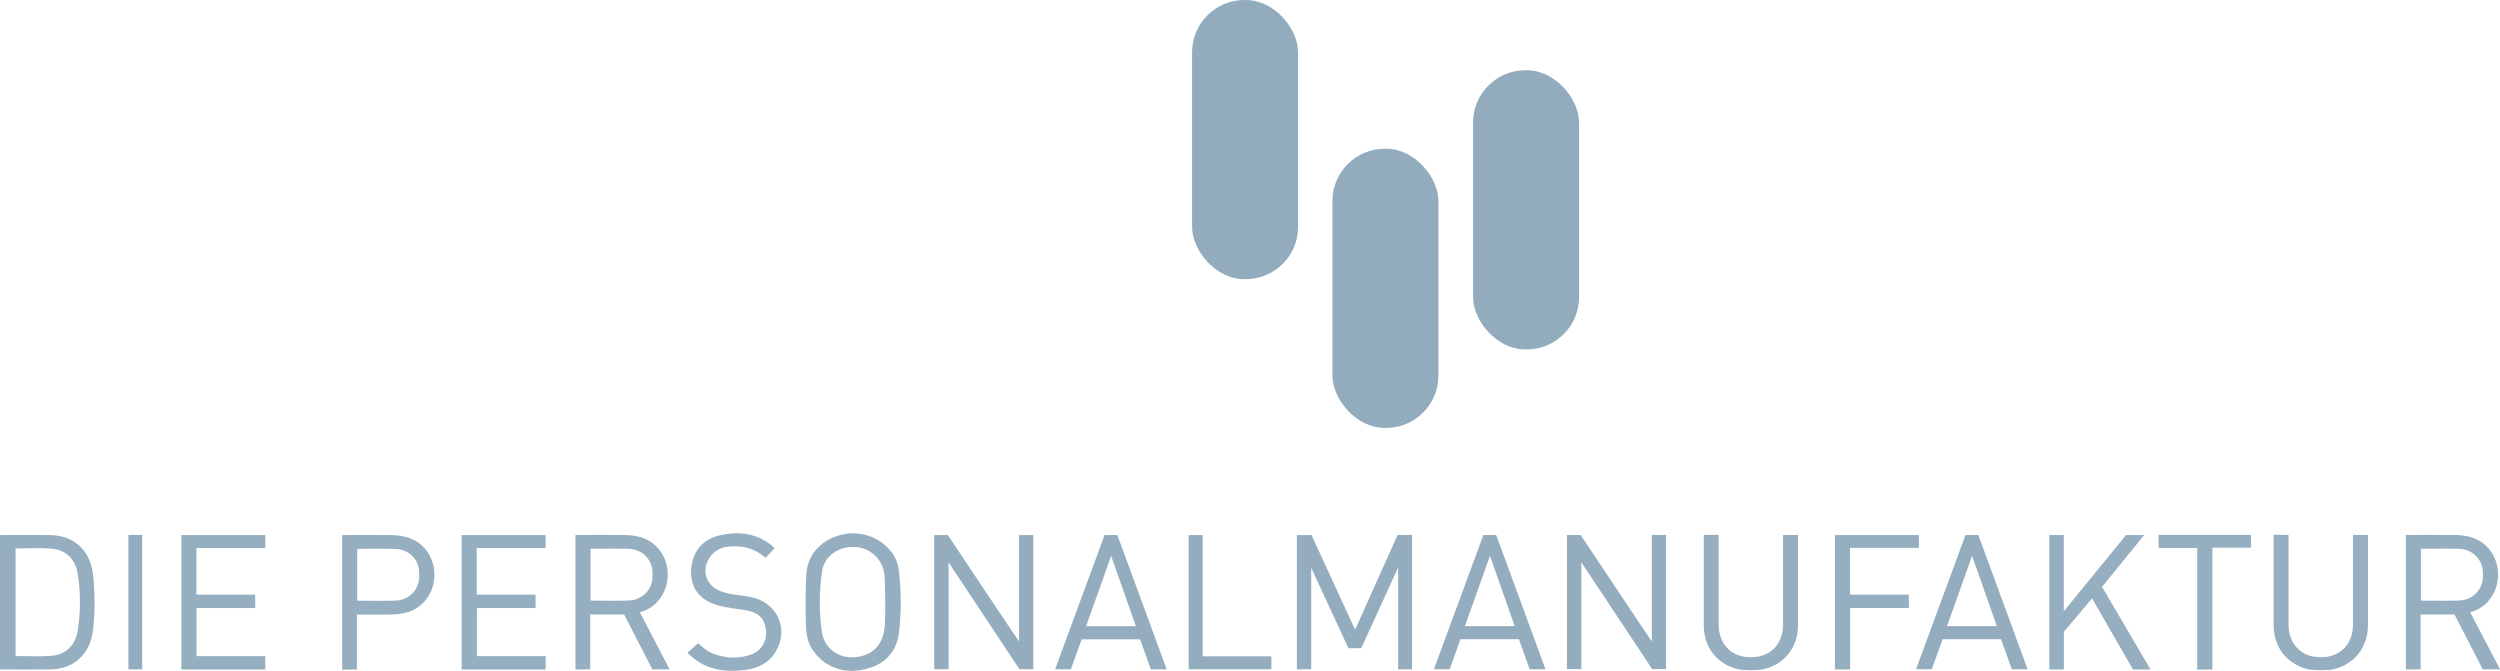 <?xml version="1.0" encoding="UTF-8"?> <svg xmlns="http://www.w3.org/2000/svg" id="Ebene_1_Bild" data-name="Ebene 1 Bild" viewBox="0 0 626.81 168.2"><defs><style> .cls-1 { fill: #95aec0; } .cls-1, .cls-2, .cls-3 { stroke-width: 0px; } .cls-2 { fill: #92acbe; } .cls-3 { fill: #93acbe; } </style></defs><g><rect class="cls-2" x="298.88" y="0" width="26.58" height="70" rx="13.12" ry="13.12"></rect><rect class="cls-2" x="334.07" y="37.29" width="26.58" height="70" rx="13.12" ry="13.12"></rect><rect class="cls-2" x="369.33" y="17.61" width="26.58" height="70" rx="13.12" ry="13.12"></rect></g><polygon class="cls-3" points="339.76 157.89 350.41 134.12 354.04 134.12 354.04 167.82 350.56 167.82 350.56 142.23 341.3 162.52 338.08 162.52 328.75 142.37 328.75 167.8 325.16 167.82 325.16 134.16 328.83 134.16 339.76 157.89"></polygon><path class="cls-3" d="m255.51,160.85v-26.7h3.56v33.63h-3.47c-5.83-8.79-17.77-26.78-17.77-26.78v26.78h-3.6v-33.62h3.43s17.77,26.71,17.86,26.69Z"></path><polygon class="cls-1" points="539.2 167.87 534.79 167.87 524.52 150.01 517.46 158.43 517.46 167.87 513.81 167.87 513.81 134.16 517.45 134.16 517.45 153.25 533.05 134.15 537.6 134.15 527.03 147.14 539.2 167.87"></polygon><path class="cls-1" d="m202.28,142.92c.67-4.48,4.15-7.9,9.13-8.95,4.85-1.03,10.01,1.1,12.62,5.19.79,1.24,1.21,2.6,1.36,4.04.54,5.21.66,10.44-.03,15.63-.68,5.12-4.04,8.06-8.93,9.06-5.17,1.05-9.71-.65-12.69-4.95-1.28-1.84-1.57-3.99-1.68-6.15-.09-1.91-.18-11.17.23-13.87Zm19.67,8.11c-.06-2.39.06-4.78-.25-7.17-.48-3.72-3.58-6.59-7.4-6.73-4.19-.15-7.63,2.33-8.2,6.16-.75,5.07-.74,10.18-.02,15.25.51,3.57,3.57,6.14,7.14,6.25,4.22.14,7.36-2.06,8.27-5.78.64-2.63.4-5.32.46-7.98Z"></path><polygon class="cls-1" points="45.47 167.87 45.47 134.16 66.52 134.16 66.52 137.39 49.25 137.39 49.25 149.09 63.99 149.09 63.99 152.45 49.28 152.45 49.28 164.51 66.52 164.51 66.52 167.87 45.47 167.87"></polygon><path class="cls-3" d="m292.51,167.82h-3.96s-1.79-4.97-2.7-7.53h-14.65c-.9,2.49-2.71,7.52-2.71,7.52h-3.95l12.4-33.66h3.21s12.36,33.67,12.36,33.67Zm-7.72-10.81c-2.06-5.86-4.07-11.58-6.2-17.63-2.16,6.05-4.21,11.79-6.29,17.63h12.48Z"></path><path class="cls-1" d="m172.37,163.66c.9-.81,1.73-1.55,2.66-2.39,1.15,1.01,2.43,2.14,4.06,2.73,2.91,1.05,5.87,1.16,8.81.26,3.85-1.19,4.95-4.89,3.67-8.18-.83-2.13-2.72-2.75-4.77-3.1-2.16-.37-4.35-.55-6.48-1.12-4.7-1.24-7.09-4.14-7.05-8.55.04-4.58,2.68-8.07,7.18-9.09,4.49-1.02,8.82-.64,12.66,2.25.38.29.79.54,1.05,1.05,0,0-1.45,1.51-2.2,2.37-1.91-1.7-4.06-2.67-6.52-2.86-2.85-.22-5.58.06-7.41,2.62-2.29,3.22-1.1,7.1,2.54,8.54,2.4.95,5,.99,7.5,1.46,6.79,1.29,9.92,8.07,6.33,13.89-1.73,2.79-4.51,4.05-7.61,4.43-2.89.36-5.82.34-8.66-.61-2.2-.74-4.06-1.99-5.76-3.71Z"></path><polygon class="cls-1" points="564.4 134.11 564.4 137.32 554.7 137.32 554.7 167.87 550.89 167.88 550.89 137.42 541.24 137.42 541.18 134.11 564.4 134.11"></polygon><polygon class="cls-3" points="301.53 164.56 318.77 164.56 318.77 167.8 298.02 167.8 298.02 134.16 301.53 134.16 301.53 164.56"></polygon><path class="cls-3" d="m35.66,167.82h-3.46v-33.69h3.46v33.69Z"></path><path class="cls-1" d="m23.69,150.53c0-2.31-.12-4.62-.43-6.93-.78-5.69-4.84-9.34-10.56-9.44-4.23-.07-8.46-.01-12.7-.01,0,5.77,0,28.24,0,33.7,4.23,0,8.47.06,12.7-.01,5.72-.1,9.78-3.75,10.56-9.44.36-2.62.46-5.25.44-7.87h-.01Zm-10.86,13.91c-2.93.22-5.89.04-8.92.04,0-4.65,0-22.63,0-26.97,3.03,0,5.99-.17,8.92.04,3.63.27,6.03,2.59,6.63,6.15.44,2.58.6,5.17.57,7.76h0c-.02,2.28-.18,4.55-.57,6.81-.61,3.56-3,5.89-6.63,6.15Z"></path><path class="cls-1" d="m108.92,144.01c-.04-2.88-1.2-5.58-3.39-7.46-2.25-1.93-5-2.37-7.84-2.4-2.67-.03-11.9,0-11.9,0v33.76l3.69-.05v-13.77c2.86,0,5.53.02,8.21,0,2.84-.03,5.59-.47,7.84-2.4,2.18-1.88,3.35-4.58,3.39-7.46v-.2Zm-9.83,6.58c-3.15.09-6.3.02-9.53.02v-13c3.24,0,6.39-.07,9.53.02,3.29.1,5.76,2.46,6.01,5.56.03.32.03,1.53,0,1.85-.25,3.09-2.72,5.46-6.01,5.56Z"></path><polygon class="cls-1" points="115.75 167.87 115.75 134.16 136.8 134.16 136.8 137.39 119.53 137.39 119.53 149.09 134.28 149.09 134.28 152.45 119.56 152.45 119.56 164.51 136.8 164.51 136.8 167.87 115.75 167.87"></polygon><path class="cls-1" d="m167.89,167.81c-2.53-4.84-4.99-9.55-7.46-14.29,1.29-.36,2.5-.94,3.6-1.88,2.18-1.88,3.35-4.58,3.39-7.46v-.2c-.04-2.88-1.2-5.58-3.39-7.46-2.25-1.93-5-2.37-7.84-2.4-2.67-.03-11.9,0-11.9,0v33.76l3.69-.05v-13.77c2.86,0,5.53.02,8.21,0,.1,0,.19,0,.29,0,2.39,4.65,4.76,9.26,7.09,13.78h4.33Zm-19.84-17.23v-13c3.24,0,6.39-.07,9.53.02,3.29.1,5.76,2.46,6.01,5.56.03.32.03,1.53,0,1.85-.25,3.09-2.72,5.46-6.01,5.56-3.15.09-6.3.02-9.53.02Z"></path><path class="cls-3" d="m414.15,160.82v-26.7h3.56v33.63h-3.47c-5.83-8.79-17.77-26.78-17.77-26.78v26.78h-3.6v-33.62h3.43s17.77,26.71,17.86,26.69Z"></path><path class="cls-3" d="m387.49,167.8h-3.96s-1.79-4.97-2.7-7.53h-14.65c-.9,2.49-2.71,7.52-2.71,7.52h-3.95l12.4-33.66h3.21s12.36,33.67,12.36,33.67Zm-7.72-10.81c-2.06-5.86-4.07-11.58-6.2-17.63-2.16,6.05-4.21,11.79-6.29,17.63h12.48Z"></path><path class="cls-3" d="m508.37,167.8h-3.96s-1.79-4.97-2.7-7.53h-14.65c-.9,2.49-2.71,7.52-2.71,7.52h-3.95l12.4-33.66h3.21s12.36,33.67,12.36,33.67Zm-7.72-10.81c-2.06-5.86-4.07-11.58-6.2-17.63-2.16,6.05-4.21,11.79-6.29,17.63h12.48Z"></path><path class="cls-1" d="m626.81,167.81c-2.53-4.84-4.99-9.55-7.46-14.29,1.29-.36,2.5-.94,3.6-1.88,2.18-1.88,3.35-4.58,3.39-7.46v-.2c-.04-2.88-1.2-5.58-3.39-7.46-2.25-1.93-5-2.37-7.84-2.4-2.67-.03-11.9,0-11.9,0v33.76l3.69-.05v-13.77c2.86,0,5.53.02,8.21,0,.1,0,.19,0,.29,0,2.39,4.65,4.76,9.26,7.09,13.78h4.33Zm-19.84-17.23v-13c3.24,0,6.39-.07,9.53.02,3.29.1,5.76,2.46,6.01,5.56.03.32.03,1.53,0,1.85-.25,3.09-2.72,5.46-6.01,5.56-3.15.09-6.3.02-9.53.02Z"></path><polygon class="cls-1" points="460.06 167.85 460.06 134.15 481.11 134.15 481.11 137.37 463.84 137.37 463.84 149.08 478.59 149.08 478.59 152.44 463.87 152.44 463.87 167.87 460.06 167.85"></polygon><path class="cls-1" d="m450.79,134.12h-3.73s0,15.45,0,22.43c0,4.77-3.01,8.25-8.08,8.24-5.06,0-8.08-3.47-8.08-8.24,0-6.99,0-22.45,0-22.45h-3.73s-.01,15.53,0,22.67c0,5.62,3.49,9.91,8.82,11.06.55.13,1.72.19,2.91.2h0s.06,0,.09,0c.03,0,.06,0,.09,0h0c1.19,0,2.36-.08,2.91-.2,5.32-1.15,8.81-5.45,8.82-11.06,0-7.15,0-22.66,0-22.66Z"></path><path class="cls-1" d="m593.68,134.12h-3.73s0,15.45,0,22.43c0,4.77-3.01,8.25-8.08,8.24-5.06,0-8.08-3.47-8.08-8.24,0-6.99,0-22.45,0-22.45h-3.73s-.01,15.53,0,22.67c0,5.62,3.49,9.91,8.82,11.06.55.13,1.72.19,2.91.2h0s.06,0,.09,0c.03,0,.06,0,.09,0h0c1.19,0,2.36-.08,2.91-.2,5.32-1.15,8.81-5.45,8.82-11.06,0-7.15,0-22.66,0-22.66Z"></path></svg> 